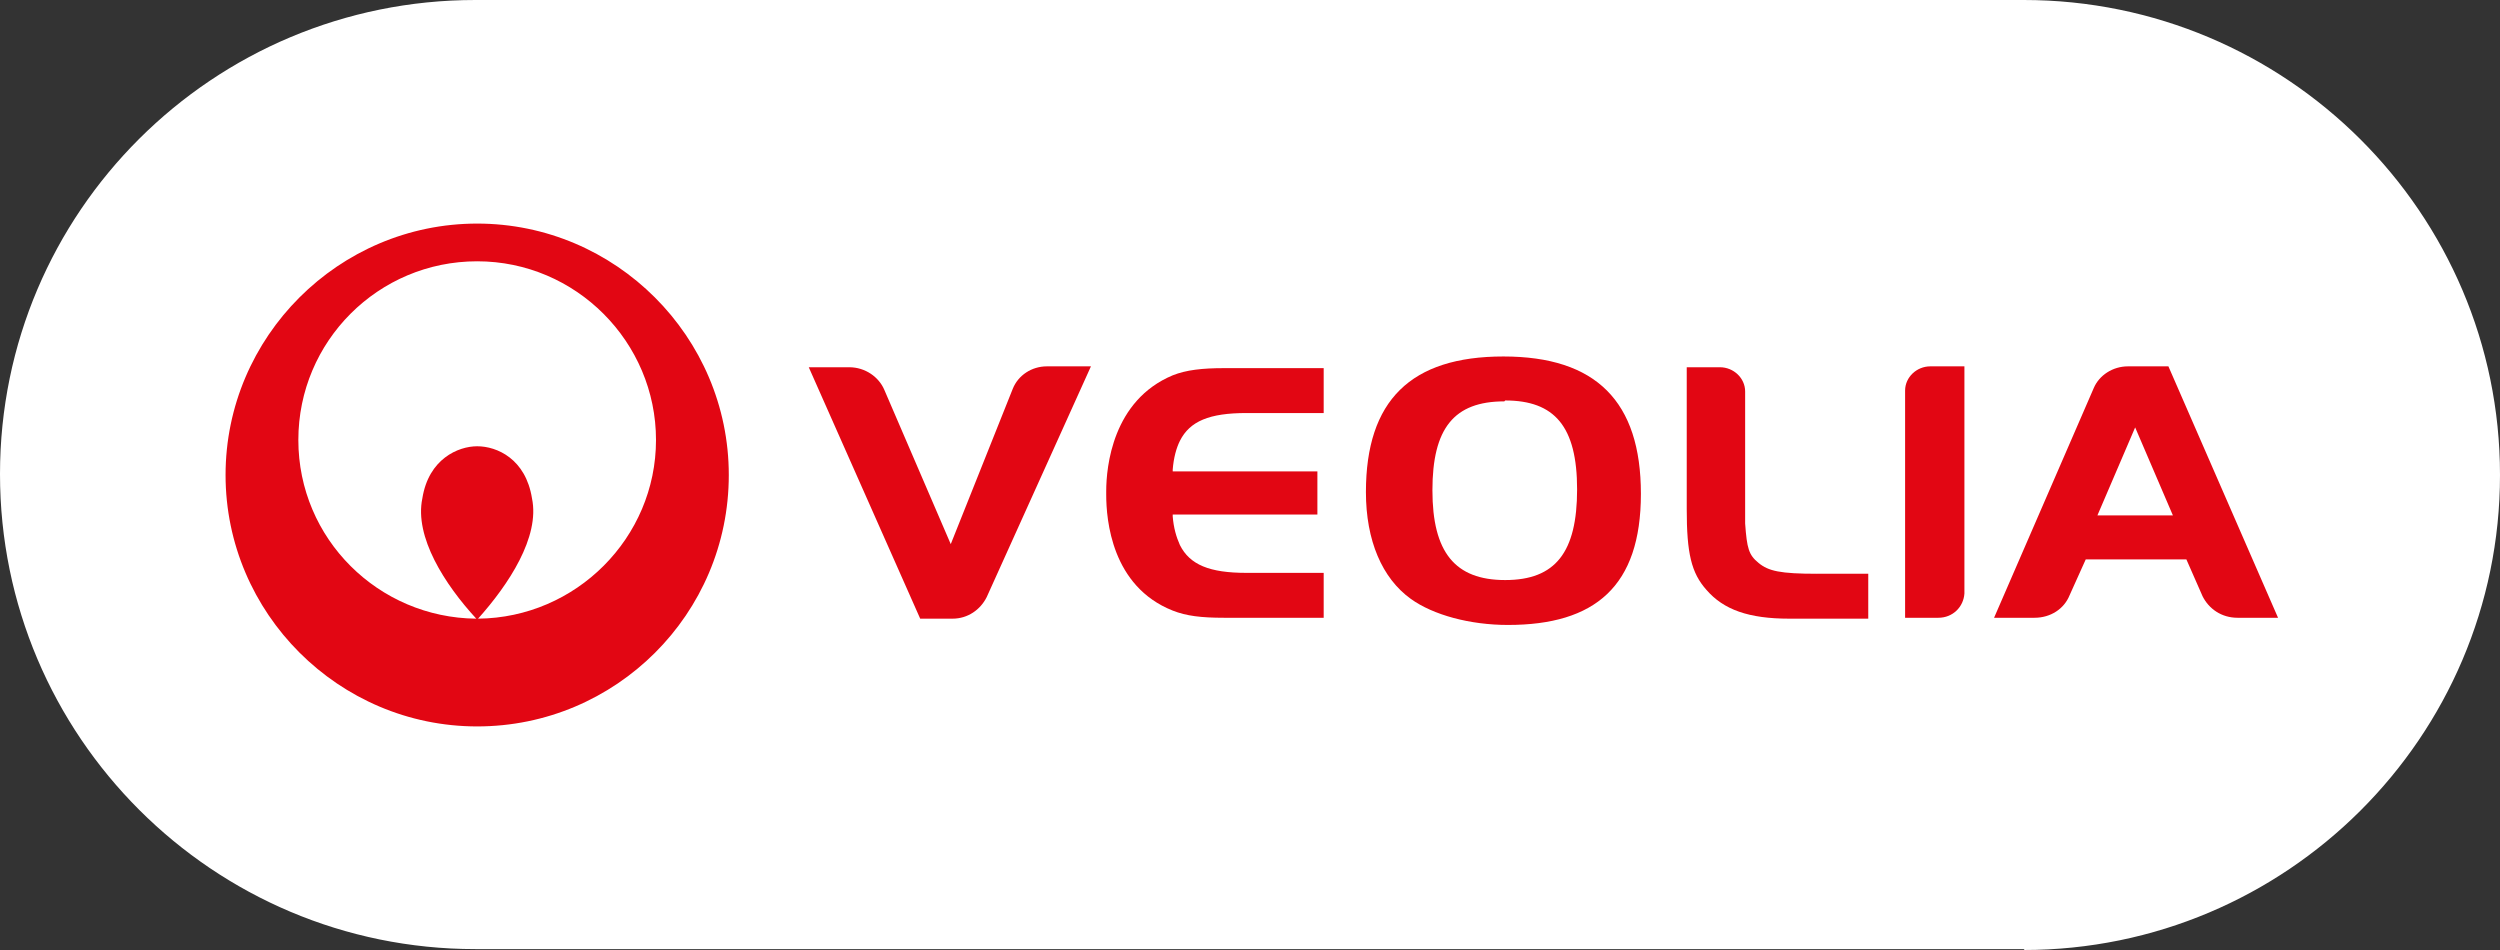 <?xml version="1.0" encoding="utf-8"?>
<!-- Generator: Adobe Illustrator 16.0.0, SVG Export Plug-In . SVG Version: 6.00 Build 0)  -->
<!DOCTYPE svg PUBLIC "-//W3C//DTD SVG 1.1//EN" "http://www.w3.org/Graphics/SVG/1.1/DTD/svg11.dtd">
<svg version="1.1" id="Layer_1" xmlns="http://www.w3.org/2000/svg" xmlns:xlink="http://www.w3.org/1999/xlink" x="0px" y="0px"
	 width="1000px" height="380px" viewBox="0.5 1544.5 1000 380" enable-background="new 0.5 1544.5 1000 380" xml:space="preserve">
<rect x="0.5" y="1544.5" width="1000" height="380" fill="#333333" stroke="none"/>
<path fill="#FFFFFF" d="M810.35,1924.141H190.651c-104.96,0-190.151-85.123-190.151-190c0-104.877,85.19-189.641,190.151-189.641
	h619.338c104.96,0,190.511,85.123,190.511,190c0,104.877-85.551,190-190.511,190"/>
<path fill="#E20613" d="M292.017,1734.5c0,55.671-45.291,100.568-100.646,100.568c-55.356,0-100.647-45.255-100.647-100.568
	c0-55.312,45.291-100.567,100.647-100.567C246.726,1633.933,292.017,1679.188,292.017,1734.5 M213.296,1743.839
	c3.235,15.443-9.346,34.479-21.567,48.128c39.181-0.358,71.172-32.325,71.172-71.474c0-39.15-31.991-71.475-71.531-71.475
	c-39.54,0-71.532,31.966-71.532,71.475c0,39.508,31.992,71.116,71.171,71.474c-12.58-13.648-24.802-32.685-21.567-48.128
	c2.516-15.804,14.378-20.832,21.927-20.832C199.278,1723.007,210.78,1728.035,213.296,1743.839"/>
<path fill="#E20613" d="M603.664,1794.482c-15.098,0-29.836-3.951-38.822-10.416c-11.502-8.261-17.973-23.347-17.973-42.741
	c0-36.636,17.973-54.234,54.996-54.234s54.997,17.958,54.997,54.952C656.862,1779.036,638.529,1794.482,603.664,1794.482
	 M602.226,1705.049c-20.131,0-28.758,10.775-28.758,35.558c0,24.782,8.987,35.916,29.116,35.916
	c20.13,0,28.756-11.134,28.756-36.275c0-25.142-8.985-35.559-28.756-35.559"/>
<path fill="#E20613" d="M727.313,1774.008c-14.736,0-19.41-1.077-23.363-4.31c-3.953-3.231-4.674-5.746-5.392-15.803v-52.798
	c0-5.388-4.672-9.698-10.064-9.698h-13.3v56.749c0,17.6,1.797,25.501,7.907,32.325c6.83,7.901,16.896,11.493,33.069,11.493h31.634
	v-17.959h-20.131H727.313z"/>
<path fill="#E20613" d="M867.502,1691.041h-15.816c-6.11,0-11.502,3.591-13.658,8.62l-39.9,91.947h16.176
	c6.471,0,11.861-3.593,14.019-8.98l6.47-14.366h40.259l6.471,14.726c2.516,5.028,7.55,8.621,14.019,8.621h16.176l-43.854-100.567
	H867.502z M839.464,1750.662l15.099-35.198l15.097,35.198H839.464z"/>
<path fill="#E20613" d="M772.607,1691.041c-5.393,0-10.066,4.31-10.066,9.697v90.87h13.301c5.751,0,10.064-4.311,10.424-9.698
	v-90.869h-13.301H772.607z"/>
<path fill="#E20613" d="M419.263,1691.041c-6.11,0-11.502,3.591-13.659,8.979l-24.802,62.135l-26.6-61.776
	c-2.156-5.028-7.548-8.979-14.019-8.979h-16.176l44.573,100.567h12.94c6.111,0,11.144-3.592,13.66-8.619l41.696-92.307H419.263
	L419.263,1691.041z"/>
<path fill="#E20613" d="M442.988,1742.402c0,10.057,2.156,36.635,26.599,46.333c5.392,2.155,11.502,2.874,20.488,2.874h39.9v-17.959
	c0,0-30.554,0-30.914,0c-14.737,0-22.646-3.233-26.6-11.134c-1.438-3.233-2.516-6.825-2.875-11.494v-0.718h57.872v-17.24h-57.872
	v-0.719c0.359-4.669,1.438-8.62,2.875-11.493c3.954-7.902,11.862-11.134,26.6-11.134h30.914v-17.958h-39.9
	c-8.626,0-15.097,0.719-20.488,2.874c-24.083,10.056-26.599,36.635-26.599,46.333v1.796V1742.402z"/>
</svg>
